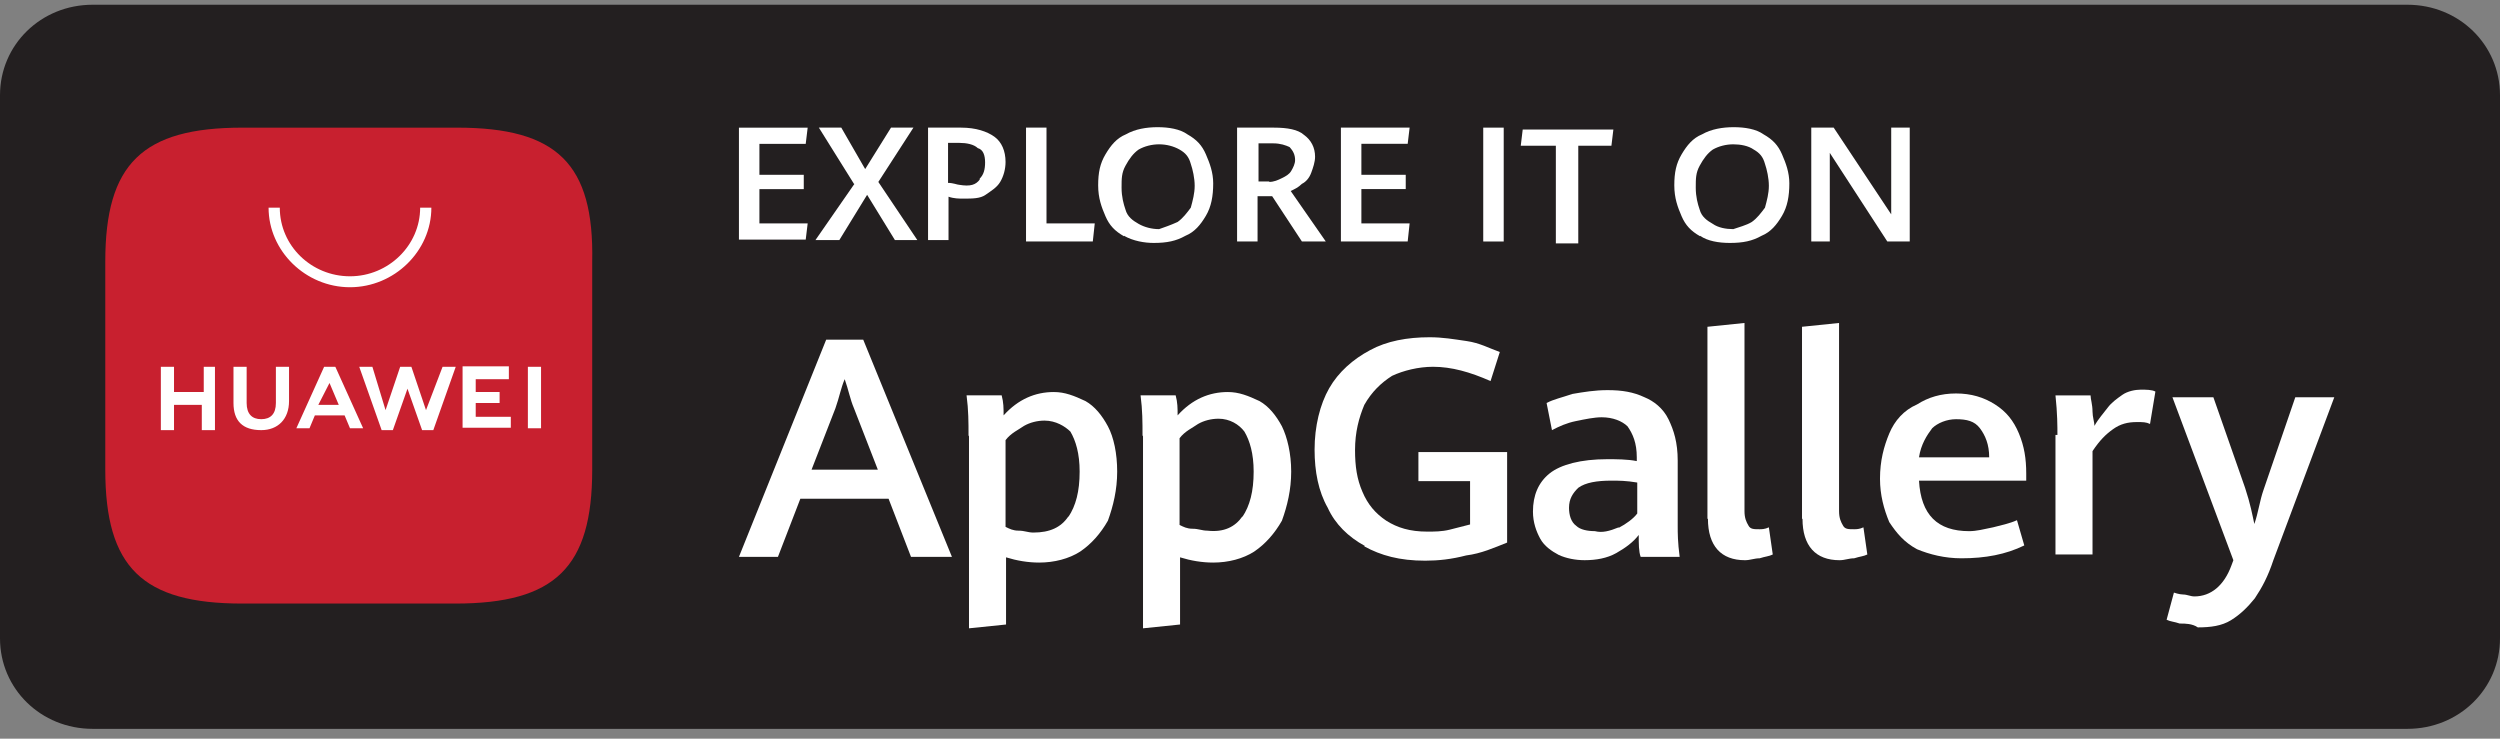 <svg width="132" height="39" viewBox="0 0 132 39" fill="none" xmlns="http://www.w3.org/2000/svg">
<rect x="0" y="0" width="132" height="39" fill="#808080" stroke="none"/>
<g id="Group 5">
<path id="Vector" d="M127.11 38.483H4.89C2.162 38.483 0 36.37 0 33.704V5.029C0 2.363 2.162 0.25 4.89 0.25H127.11C129.838 0.25 132 2.363 132 5.029V33.704C132 36.37 129.838 38.483 127.11 38.483Z" fill="#231F20"/>
<path id="Vector_2" d="M46.942 26.334H42.258L41.075 29.402H39.016L43.623 17.933H45.578L50.262 29.402H48.101L46.917 26.334H46.942ZM42.825 24.799H46.35L45.089 21.555C44.884 21.077 44.806 20.599 44.6 20.02C44.395 20.498 44.317 20.976 44.111 21.555L42.85 24.799H42.825Z" fill="white"/>
<path id="Vector_3" d="M51.138 22.988C51.138 22.309 51.138 21.655 51.035 20.875H52.888C52.99 21.253 52.99 21.554 52.99 21.932C53.763 21.076 54.663 20.699 55.641 20.699C56.233 20.699 56.722 20.9 57.314 21.177C57.803 21.454 58.189 21.932 58.498 22.51C58.807 23.089 58.987 23.944 58.987 24.9C58.987 25.856 58.781 26.711 58.498 27.491C58.112 28.17 57.623 28.723 57.031 29.125C56.439 29.503 55.667 29.704 54.869 29.704C54.277 29.704 53.685 29.603 53.119 29.427V32.974L51.163 33.175V23.038L51.138 22.988ZM56.413 27.289C56.799 26.711 57.005 25.956 57.005 24.9C57.005 23.944 56.799 23.265 56.516 22.787C56.233 22.51 55.744 22.208 55.152 22.208C54.766 22.208 54.38 22.309 54.071 22.485C53.788 22.686 53.377 22.862 53.093 23.24V27.818C53.299 27.918 53.48 28.019 53.788 28.019C54.097 28.019 54.277 28.119 54.56 28.119C55.435 28.119 56.027 27.843 56.413 27.264V27.289Z" fill="white"/>
<path id="Vector_4" d="M60.325 22.988C60.325 22.309 60.325 21.655 60.222 20.875H62.075C62.178 21.253 62.178 21.554 62.178 21.932C62.95 21.076 63.851 20.699 64.829 20.699C65.421 20.699 65.91 20.9 66.502 21.177C66.991 21.454 67.377 21.932 67.686 22.51C67.969 23.089 68.175 23.944 68.175 24.9C68.175 25.856 67.969 26.711 67.686 27.491C67.3 28.17 66.811 28.723 66.219 29.125C65.627 29.503 64.855 29.704 64.057 29.704C63.465 29.704 62.873 29.603 62.307 29.427V32.974L60.351 33.175V23.038L60.325 22.988ZM65.601 27.289C65.987 26.711 66.193 25.956 66.193 24.9C66.193 23.944 65.987 23.265 65.704 22.787C65.421 22.41 64.932 22.108 64.34 22.108C63.954 22.108 63.568 22.208 63.259 22.384C62.976 22.586 62.564 22.762 62.281 23.139V27.717C62.487 27.818 62.667 27.918 62.976 27.918C63.285 27.918 63.465 28.019 63.748 28.019C64.623 28.119 65.215 27.818 65.601 27.264V27.289Z" fill="white"/>
<path id="Vector_5" d="M72.061 28.824C71.186 28.346 70.491 27.667 70.105 26.811C69.616 25.956 69.41 24.9 69.41 23.743C69.41 22.51 69.693 21.353 70.182 20.498C70.671 19.643 71.443 18.964 72.344 18.486C73.219 18.008 74.3 17.807 75.484 17.807C76.179 17.807 76.745 17.907 77.44 18.008C78.135 18.108 78.624 18.385 79.19 18.586L78.701 20.121C77.62 19.643 76.642 19.366 75.664 19.366C74.892 19.366 74.094 19.567 73.502 19.844C72.91 20.221 72.421 20.699 72.035 21.378C71.752 22.058 71.546 22.812 71.546 23.768C71.546 24.623 71.649 25.302 71.932 25.956C72.215 26.635 72.627 27.113 73.193 27.491C73.785 27.868 74.454 28.069 75.355 28.069C75.741 28.069 76.127 28.069 76.539 27.968C76.925 27.868 77.311 27.767 77.62 27.692V25.403H74.892V23.869H79.576V28.648C78.881 28.924 78.212 29.226 77.414 29.327C76.642 29.528 75.947 29.604 75.252 29.604C73.888 29.604 72.91 29.327 72.035 28.849L72.061 28.824Z" fill="white"/>
<path id="Vector_6" d="M86.627 29.402C86.525 29.125 86.525 28.723 86.525 28.245C86.241 28.622 85.83 28.924 85.341 29.201C84.852 29.478 84.26 29.578 83.668 29.578C83.179 29.578 82.69 29.478 82.304 29.302C81.918 29.1 81.532 28.824 81.326 28.446C81.12 28.069 80.94 27.591 80.94 27.013C80.94 26.157 81.223 25.478 81.815 25C82.407 24.523 83.488 24.246 84.852 24.246C85.341 24.246 85.933 24.246 86.422 24.346V24.145C86.422 23.391 86.216 22.913 85.933 22.51C85.65 22.234 85.16 22.032 84.569 22.032C84.183 22.032 83.694 22.133 83.205 22.234C82.716 22.334 82.33 22.51 81.944 22.712L81.66 21.278C82.046 21.076 82.433 21.001 83.024 20.8C83.616 20.699 84.208 20.599 84.877 20.599C85.65 20.599 86.241 20.699 86.833 20.976C87.322 21.177 87.811 21.555 88.094 22.133C88.377 22.712 88.583 23.366 88.583 24.321V27.767C88.583 28.145 88.583 28.622 88.686 29.402H86.627ZM85.469 27.868C85.855 27.667 86.241 27.39 86.447 27.113V25.478C85.855 25.378 85.469 25.378 85.083 25.378C84.311 25.378 83.719 25.478 83.333 25.755C83.05 26.032 82.844 26.334 82.844 26.811C82.844 27.189 82.947 27.566 83.23 27.767C83.436 27.968 83.822 28.044 84.208 28.044C84.594 28.145 84.98 28.044 85.469 27.843V27.868Z" fill="white"/>
<path id="Vector_7" d="M90.153 27.391V17.254L92.109 17.053V26.988C92.109 27.366 92.212 27.567 92.315 27.743C92.418 27.944 92.598 27.944 92.907 27.944C93.01 27.944 93.19 27.944 93.396 27.843L93.602 29.277C93.396 29.378 93.216 29.378 92.907 29.478C92.624 29.478 92.418 29.579 92.135 29.579C90.874 29.579 90.179 28.824 90.179 27.391H90.153Z" fill="white"/>
<path id="Vector_8" d="M95.146 27.391V17.254L97.102 17.053V26.988C97.102 27.366 97.205 27.567 97.308 27.743C97.411 27.944 97.591 27.944 97.9 27.944C98.003 27.944 98.183 27.944 98.389 27.843L98.595 29.277C98.389 29.378 98.209 29.378 97.9 29.478C97.617 29.478 97.411 29.579 97.128 29.579C95.867 29.579 95.172 28.824 95.172 27.391H95.146Z" fill="white"/>
<path id="Vector_9" d="M106.985 25.378H101.323C101.426 27.189 102.301 28.045 103.973 28.045C104.36 28.045 104.746 27.944 105.235 27.843C105.621 27.743 106.11 27.642 106.496 27.466L106.882 28.799C105.904 29.277 104.823 29.478 103.562 29.478C102.687 29.478 101.889 29.277 101.22 29C100.525 28.623 100.139 28.145 99.753 27.567C99.47 26.888 99.264 26.133 99.264 25.278C99.264 24.322 99.47 23.567 99.753 22.888C100.036 22.209 100.525 21.656 101.22 21.354C101.812 20.977 102.481 20.775 103.279 20.775C104.076 20.775 104.746 20.977 105.337 21.354C105.929 21.731 106.315 22.209 106.599 22.888C106.882 23.567 106.985 24.221 106.985 25.001V25.378ZM105.029 24.146C105.029 23.467 104.823 22.989 104.54 22.612C104.257 22.234 103.845 22.134 103.279 22.134C102.79 22.134 102.301 22.335 102.018 22.612C101.734 22.989 101.426 23.467 101.323 24.146H105.029Z" fill="white"/>
<path id="Vector_10" d="M108.632 22.989C108.632 22.511 108.632 21.832 108.529 20.876H110.382C110.382 21.077 110.485 21.354 110.485 21.731C110.485 22.008 110.588 22.31 110.588 22.486C110.793 22.109 111.077 21.807 111.282 21.53C111.488 21.253 111.771 21.052 112.055 20.851C112.338 20.65 112.749 20.574 113.032 20.574C113.316 20.574 113.624 20.574 113.805 20.675L113.521 22.385C113.316 22.285 113.135 22.285 112.827 22.285C112.338 22.285 111.952 22.385 111.566 22.662C111.179 22.939 110.871 23.241 110.485 23.819V29.277H108.529V22.964H108.632V22.989Z" fill="white"/>
<path id="Vector_11" d="M115.091 32.924C114.808 32.824 114.602 32.824 114.397 32.723L114.783 31.289C114.783 31.289 115.066 31.39 115.272 31.39C115.477 31.39 115.658 31.491 115.863 31.491C116.739 31.491 117.433 30.912 117.819 29.856L117.922 29.579L114.705 20.977H116.867L118.54 25.756C118.823 26.611 118.926 27.189 119.029 27.667C119.235 27.089 119.312 26.435 119.518 25.856L121.191 20.977H123.25L120.033 29.579C119.75 30.434 119.441 31.013 119.055 31.591C118.669 32.069 118.283 32.446 117.794 32.748C117.305 33.05 116.713 33.126 116.044 33.126C115.761 32.924 115.349 32.924 115.169 32.924H115.091Z" fill="white"/>
<path id="Vector_12" d="M39.016 6.74H42.645L42.542 7.595H40.097V9.23H42.439V9.985H40.097V11.796H42.645L42.542 12.651H39.016V6.715V6.74Z" fill="white"/>
<path id="Vector_13" d="M45.089 9.707L43.236 6.739H44.42L45.681 8.928L47.045 6.739H48.229L46.376 9.607L48.435 12.675H47.251L45.784 10.286L44.317 12.675H43.056L45.115 9.707H45.089Z" fill="white"/>
<path id="Vector_14" d="M49.079 6.739H50.751C51.523 6.739 52.115 6.94 52.502 7.217C52.888 7.494 53.093 7.972 53.093 8.55C53.093 8.928 52.99 9.305 52.81 9.607C52.63 9.909 52.321 10.085 52.038 10.286C51.755 10.487 51.343 10.487 50.854 10.487C50.648 10.487 50.365 10.487 50.082 10.386V12.675H49.001V6.739H49.104H49.079ZM51.729 9.431C51.935 9.229 52.013 8.953 52.013 8.575C52.013 8.198 51.91 7.896 51.627 7.821C51.421 7.62 51.035 7.544 50.648 7.544H50.057V9.657C50.34 9.657 50.546 9.758 50.648 9.758C51.24 9.858 51.523 9.758 51.729 9.481V9.431Z" fill="white"/>
<path id="Vector_15" d="M54.174 6.739H55.255V11.795H57.803L57.7 12.751H54.174V6.739Z" fill="white"/>
<path id="Vector_16" d="M59.347 12.475C58.858 12.198 58.575 11.896 58.369 11.418C58.163 10.941 57.983 10.463 57.983 9.784C57.983 9.104 58.086 8.626 58.369 8.149C58.652 7.671 58.961 7.293 59.45 7.092C59.939 6.815 60.531 6.715 61.123 6.715C61.715 6.715 62.307 6.815 62.693 7.092C63.182 7.369 63.465 7.671 63.671 8.149C63.877 8.626 64.057 9.104 64.057 9.683C64.057 10.362 63.954 10.915 63.671 11.393C63.388 11.871 63.079 12.248 62.59 12.45C62.101 12.726 61.612 12.827 60.917 12.827C60.428 12.827 59.836 12.726 59.347 12.45V12.475ZM62.178 11.72C62.461 11.519 62.667 11.242 62.873 10.966C62.976 10.588 63.079 10.211 63.079 9.809C63.079 9.406 62.976 8.953 62.873 8.652C62.77 8.274 62.59 8.073 62.281 7.897C61.972 7.721 61.586 7.62 61.2 7.62C60.814 7.62 60.428 7.721 60.119 7.897C59.836 8.098 59.63 8.375 59.425 8.752C59.219 9.13 59.219 9.431 59.219 9.909C59.219 10.387 59.322 10.764 59.425 11.066C59.527 11.444 59.81 11.645 60.119 11.821C60.428 11.997 60.814 12.098 61.2 12.098C61.483 11.997 61.792 11.896 62.178 11.72Z" fill="white"/>
<path id="Vector_17" d="M65.318 6.739H67.274C67.969 6.739 68.535 6.84 68.844 7.117C69.23 7.393 69.436 7.796 69.436 8.274C69.436 8.55 69.333 8.852 69.23 9.129C69.127 9.405 68.947 9.607 68.741 9.707C68.535 9.909 68.355 9.984 68.149 10.085L70.002 12.751H68.741L67.171 10.361H66.399V12.751H65.318V6.739ZM66.991 9.607C67.274 9.607 67.48 9.506 67.686 9.405C67.892 9.305 68.072 9.204 68.175 9.028C68.278 8.852 68.381 8.651 68.381 8.45C68.381 8.173 68.278 7.972 68.097 7.771C67.892 7.67 67.609 7.569 67.222 7.569H66.45V9.582H67.042L66.991 9.607Z" fill="white"/>
<path id="Vector_18" d="M70.8 6.739H74.428L74.326 7.594H71.881V9.229H74.223V9.984H71.881V11.795H74.428L74.326 12.751H70.8V6.739Z" fill="white"/>
<path id="Vector_19" d="M78.315 6.739H79.396V12.751H78.315V6.739Z" fill="white"/>
<path id="Vector_20" d="M82.149 7.695H80.296L80.399 6.84H85.186L85.083 7.695H83.333V12.851H82.149V7.695Z" fill="white"/>
<path id="Vector_21" d="M89.767 12.475C89.278 12.198 88.995 11.896 88.789 11.418C88.583 10.941 88.403 10.463 88.403 9.784C88.403 9.104 88.506 8.626 88.789 8.149C89.072 7.671 89.381 7.293 89.87 7.092C90.359 6.815 90.951 6.715 91.543 6.715C92.135 6.715 92.727 6.815 93.113 7.092C93.602 7.369 93.885 7.671 94.091 8.149C94.297 8.626 94.477 9.104 94.477 9.683C94.477 10.362 94.374 10.915 94.091 11.393C93.808 11.871 93.499 12.248 93.01 12.45C92.521 12.726 92.032 12.827 91.337 12.827C90.745 12.827 90.153 12.726 89.767 12.45V12.475ZM92.495 11.72C92.778 11.519 92.984 11.242 93.19 10.966C93.293 10.588 93.396 10.211 93.396 9.809C93.396 9.406 93.293 8.953 93.19 8.652C93.087 8.274 92.907 8.073 92.598 7.897C92.315 7.696 91.903 7.62 91.517 7.62C91.131 7.62 90.745 7.721 90.436 7.897C90.153 8.098 89.947 8.375 89.742 8.752C89.536 9.13 89.536 9.431 89.536 9.909C89.536 10.387 89.638 10.764 89.742 11.066C89.844 11.444 90.127 11.645 90.436 11.821C90.719 12.022 91.131 12.098 91.517 12.098C91.8 11.997 92.212 11.896 92.495 11.72Z" fill="white"/>
<path id="Vector_22" d="M95.635 6.739H96.819L99.856 11.317V6.739H100.834V12.751H99.65L96.613 8.072V12.751H95.635V6.739Z" fill="white"/>
<g id="_&#229;&#189;&#162;&#231;&#138;&#182;_1_&#230;&#139;&#183;&#232;&#180;&#157;_25">
<path id="Vector_23" fill-rule="evenodd" clip-rule="evenodd" d="M24.14 6.74H12.791C7.515 6.74 5.559 8.652 5.559 13.808V24.8C5.559 29.957 7.515 31.868 12.791 31.868H24.038C29.313 31.868 31.269 29.957 31.269 24.8V13.808C31.372 8.652 29.416 6.74 24.14 6.74Z" fill="#C8202F"/>
</g>
<path id="Vector_24" d="M10.655 19.366H11.35V22.711H10.655V21.378H9.188V22.711H8.493V19.366H9.188V20.699H10.758V19.366H10.655ZM14.567 21.278C14.567 21.856 14.284 22.133 13.794 22.133C13.306 22.133 13.023 21.856 13.023 21.278V19.366H12.328V21.278C12.328 22.233 12.817 22.711 13.794 22.711C14.67 22.711 15.261 22.133 15.261 21.177V19.366H14.567V21.278ZM22.493 21.655L21.721 19.366H21.129L20.357 21.655L19.662 19.366H18.968L20.151 22.711H20.743L21.515 20.523L22.287 22.711H22.879L24.063 19.366H23.368L22.493 21.655ZM25.118 21.278H26.379V20.699H25.118V20.02H26.868V19.341H24.424V22.586H26.971V22.007H25.118V21.253V21.278ZM27.872 22.611H28.567V19.366H27.872V22.611ZM16.625 21.932L16.342 22.611H15.648L17.114 19.366H17.706L19.173 22.611H18.479L18.195 21.932H16.625ZM16.806 21.378H17.887L17.398 20.221L16.806 21.378Z" fill="white"/>
<path id="Vector_25" d="M18.479 15.166C16.137 15.166 14.181 13.255 14.181 10.966H14.773C14.773 12.978 16.445 14.588 18.479 14.588C20.512 14.588 22.184 12.953 22.184 10.966H22.776C22.776 13.255 20.82 15.166 18.479 15.166Z" fill="white"/>
</g>
</svg>
